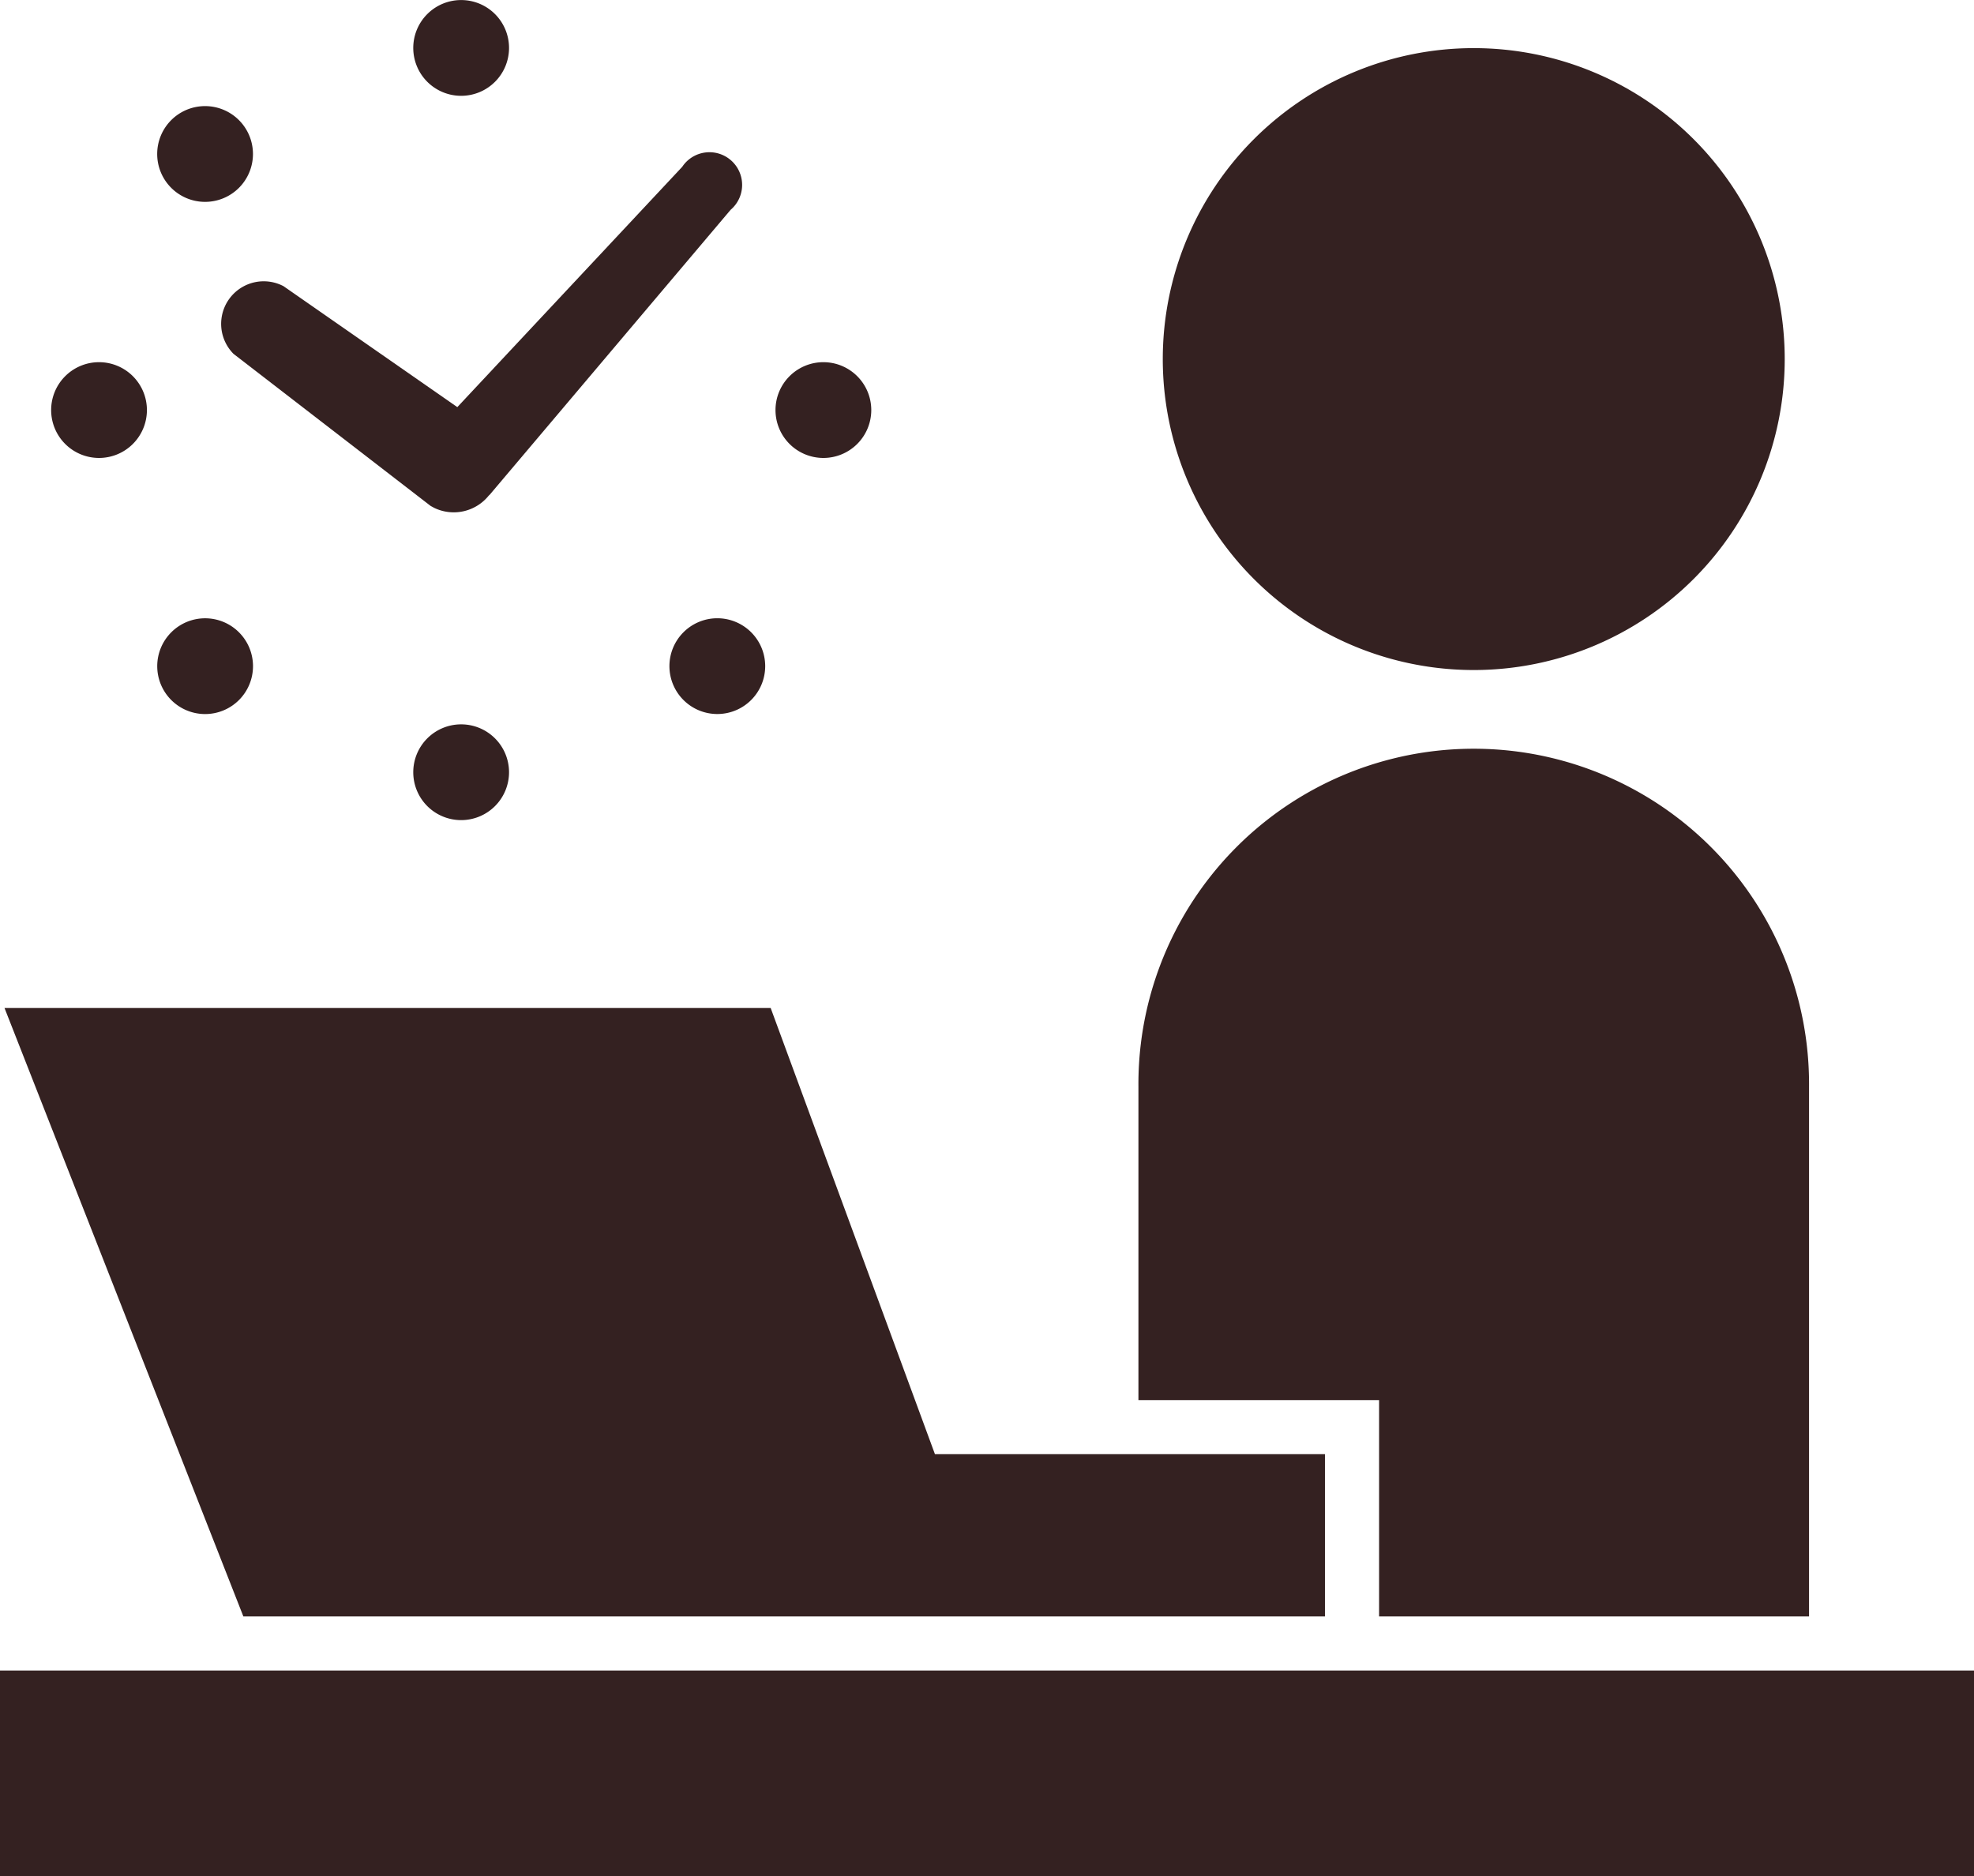 <svg xmlns="http://www.w3.org/2000/svg" width="111.305" height="105.785" viewBox="0 0 111.305 105.785">
  <g id="デスクワークの無料アイコン2" transform="translate(0 -12.697)">
    <path id="Path_797" data-name="Path 797" d="M319.125,60.251a17.534,17.534,0,1,0-17.534-17.534A17.533,17.533,0,0,0,319.125,60.251Z" transform="translate(-236.027 -9.772)" fill="#342121"/>
    <rect id="Rectangle_1348" data-name="Rectangle 1348" width="111.305" height="11.587" transform="translate(0 106.894)" fill="#342121"/>
    <path id="Path_798" data-name="Path 798" d="M308.847,256.328H333.09V226.443a18.907,18.907,0,1,0-37.813,0v17.686h13.57Z" transform="translate(-231.086 -152.482)" fill="#342121"/>
    <path id="Path_799" data-name="Path 799" d="M28.618,308.471H75.629v-9.15H53.635l-9.262-25.158H1.173L14.64,308.471Z" transform="translate(-0.918 -204.626)" fill="#342121"/>
    <path id="Path_800" data-name="Path 800" d="M57.86,63.744l11.074,8.544c.047.037.1.056.154.089.025.012.046.027.069.038a2.536,2.536,0,0,0,3.07-.679c.024-.029.05-.044.075-.073L85.873,55.611a1.843,1.843,0,1,0-2.727-2.426L70.464,66.736l-9.8-6.82a2.4,2.4,0,0,0-2.807,3.828Z" transform="translate(-44.678 -31.082)" fill="#342121"/>
    <path id="Path_801" data-name="Path 801" d="M107.2,203.281a2.7,2.7,0,1,0,2.7-2.7A2.7,2.7,0,0,0,107.2,203.281Z" transform="translate(-83.898 -147.039)" fill="#342121"/>
    <path id="Path_802" data-name="Path 802" d="M109.9,18.1a2.7,2.7,0,1,0-2.7-2.7A2.7,2.7,0,0,0,109.9,18.1Z" transform="translate(-83.898)" fill="#342121"/>
    <path id="Path_803" data-name="Path 803" d="M174.418,173.857a2.7,2.7,0,1,0,3.82,0A2.7,2.7,0,0,0,174.418,173.857Z" transform="translate(-135.882 -125.506)" fill="#342121"/>
    <path id="Path_804" data-name="Path 804" d="M45.385,44.824a2.7,2.7,0,1,0-3.819,0A2.7,2.7,0,0,0,45.385,44.824Z" transform="translate(-31.912 -21.535)" fill="#342121"/>
    <path id="Path_805" data-name="Path 805" d="M203.845,112.049a2.7,2.7,0,1,0-2.7-2.7A2.7,2.7,0,0,0,203.845,112.049Z" transform="translate(-157.418 -73.529)" fill="#342121"/>
    <path id="Path_806" data-name="Path 806" d="M15.962,112.049a2.7,2.7,0,1,0-2.7-2.7A2.7,2.7,0,0,0,15.962,112.049Z" transform="translate(-10.378 -73.529)" fill="#342121"/>
    <path id="Path_807" data-name="Path 807" d="M41.57,173.861a2.7,2.7,0,1,0,3.82,0A2.7,2.7,0,0,0,41.57,173.861Z" transform="translate(-31.914 -125.508)" fill="#342121"/>
  </g>
</svg>
